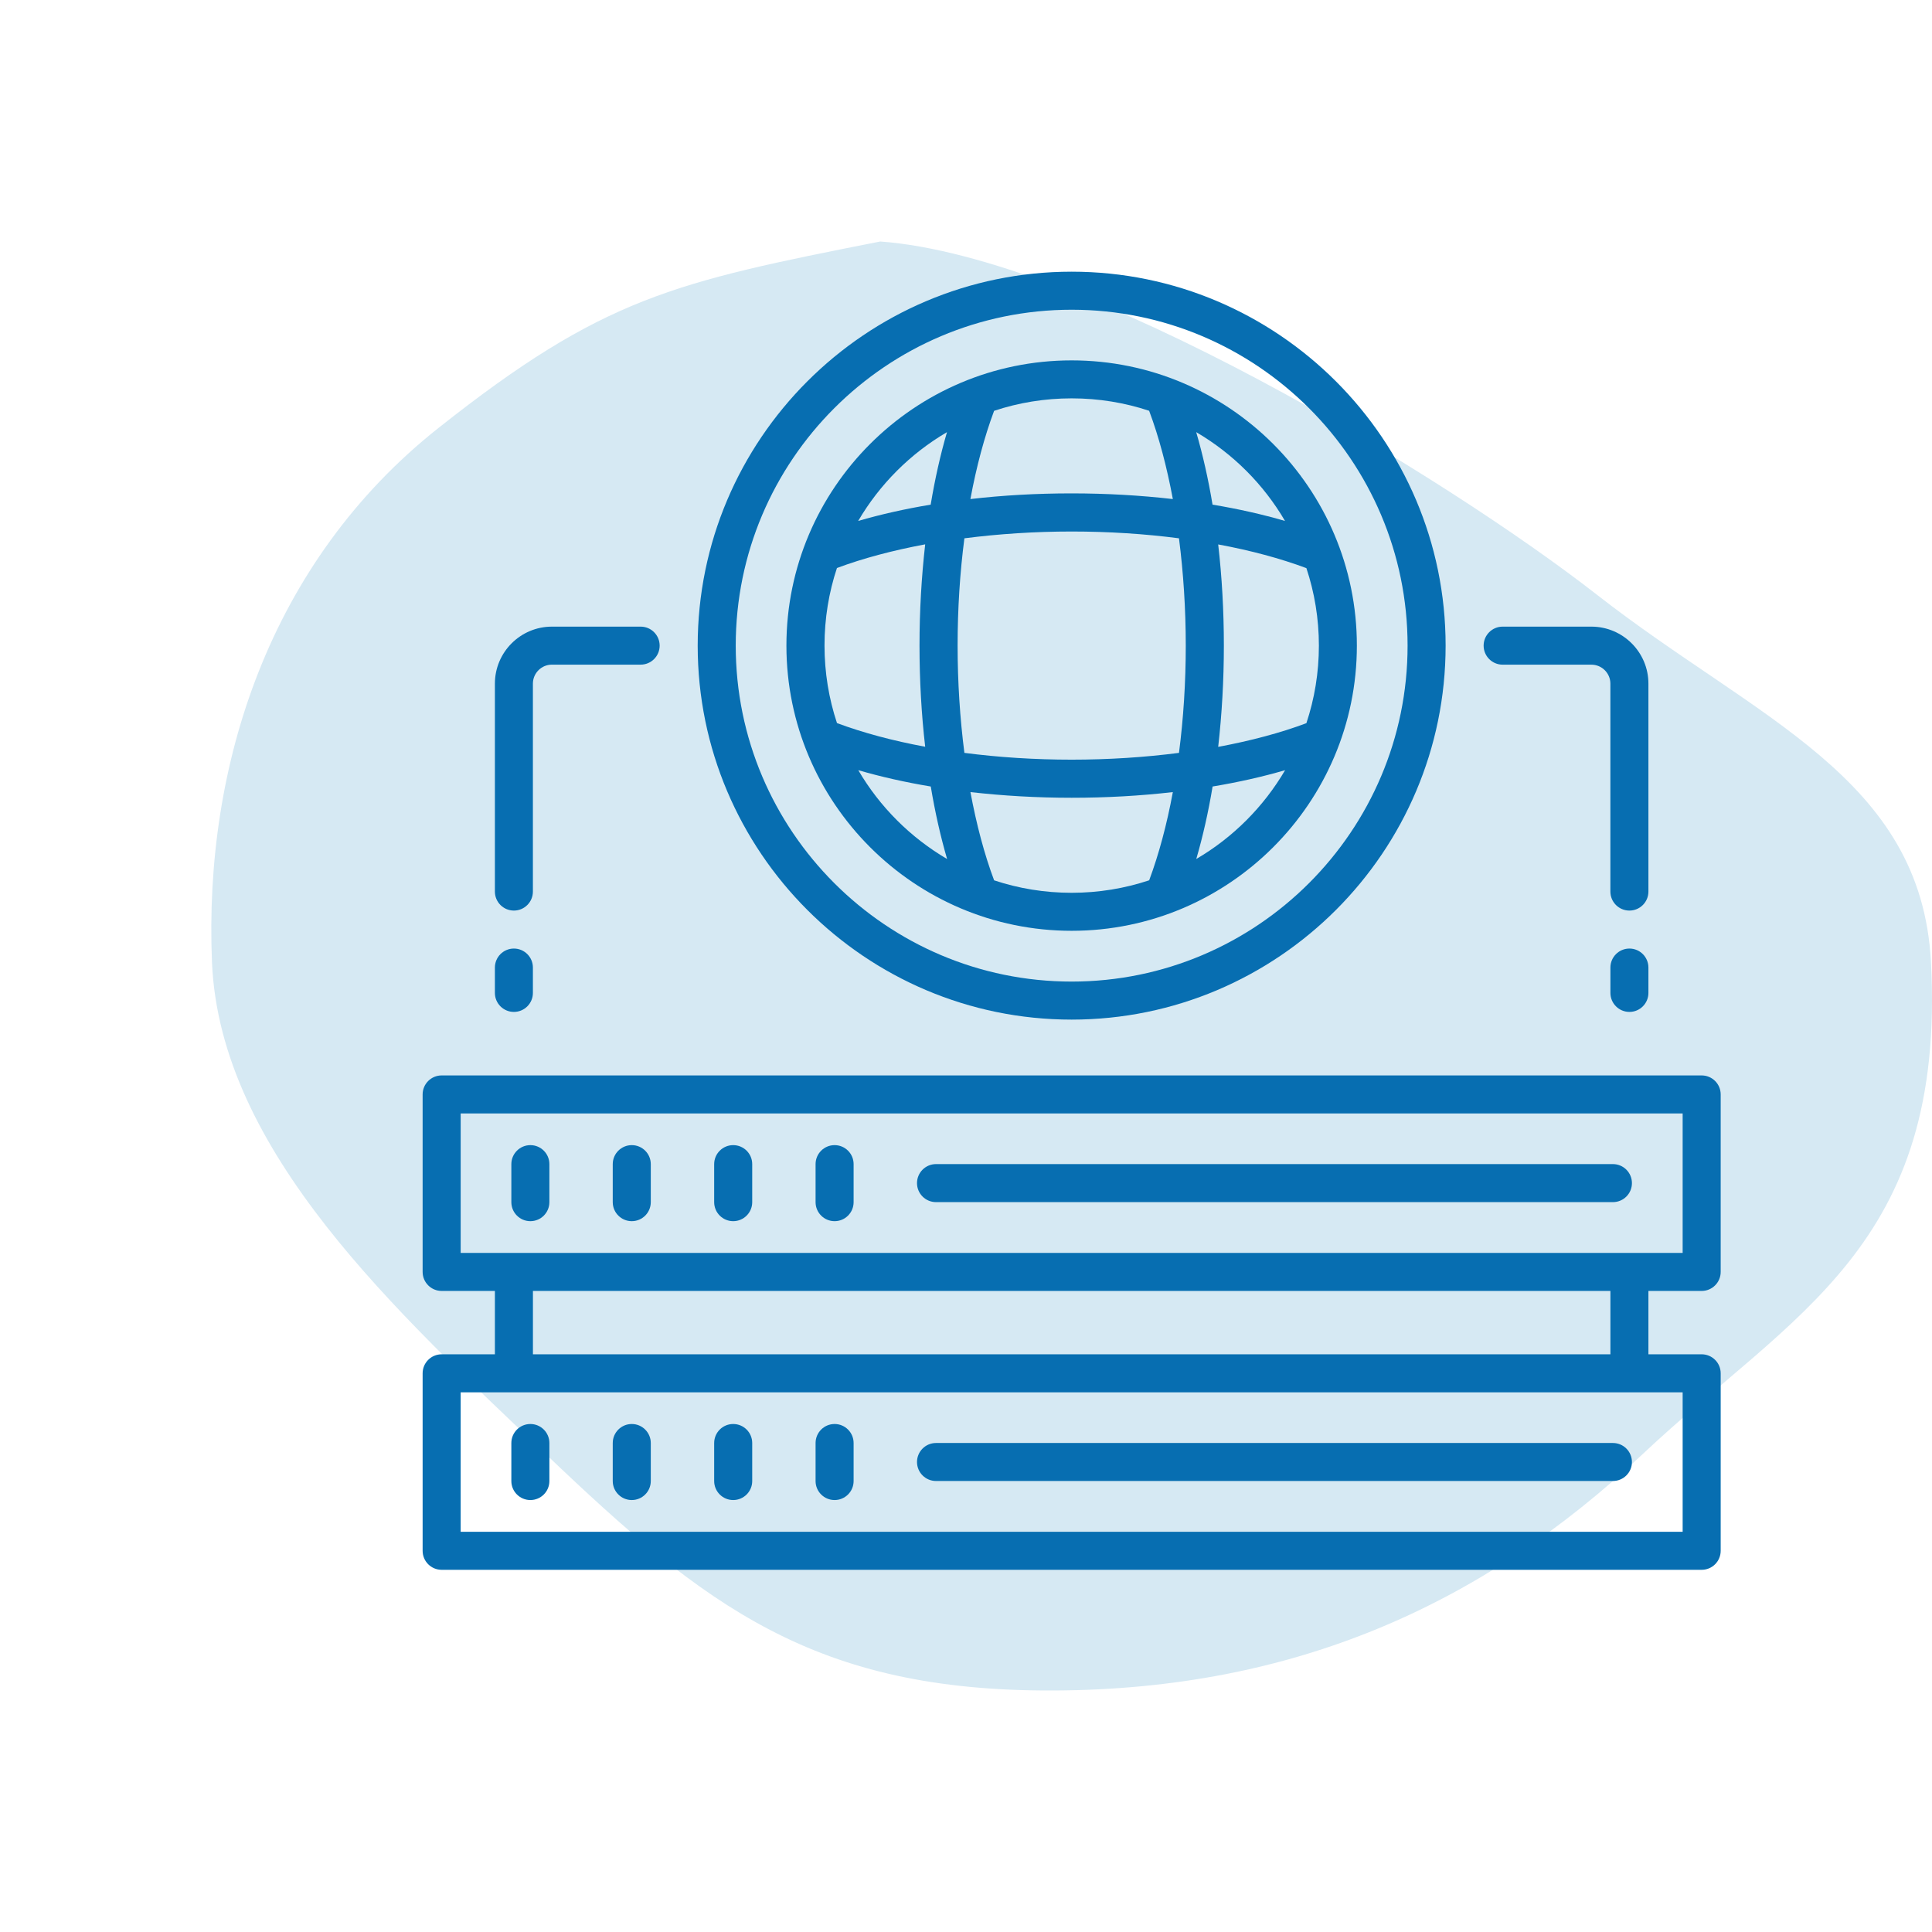 <svg xmlns="http://www.w3.org/2000/svg" width="64" height="64" viewBox="0 0 64 64" fill="none"><path fill-rule="evenodd" clip-rule="evenodd" d="M29.16 8C35.912 8.495 47.904 15.802 52.902 19.703C58.207 23.843 63.643 25.747 63.966 31.871C64.465 41.309 59.386 43.49 54.414 48.17C49.095 53.177 42.855 55.962 34.93 56C26.982 56.038 23.372 53.223 18.08 48.17C13.165 43.476 7.285 38.158 7.022 31.871C6.751 25.354 8.923 18.611 14.528 14.174C19.982 9.857 22.301 9.35 29.16 8Z" fill="#D6E9F3"></path><path d="M35.5 33.776C42.329 33.776 47.888 28.219 47.888 21.388C47.888 14.558 42.329 9 35.5 9C28.67 9 23.112 14.556 23.112 21.388C23.112 28.218 28.668 33.776 35.5 33.776ZM35.5 10.26C41.636 10.26 46.628 15.252 46.628 21.388C46.628 27.524 41.636 32.516 35.5 32.516C29.364 32.516 24.372 27.524 24.372 21.388C24.372 15.252 29.364 10.26 35.5 10.26Z" fill="#076EB1"></path><path d="M35.5 30.834C40.71 30.834 44.948 26.595 44.948 21.386C44.948 16.176 40.709 11.938 35.5 11.938C30.291 11.938 26.051 16.177 26.051 21.386C26.051 26.596 30.291 30.834 35.5 30.834ZM28.431 25.513C29.18 25.731 29.983 25.913 30.833 26.054C30.974 26.902 31.156 27.707 31.374 28.456C30.16 27.744 29.143 26.729 28.433 25.515L28.431 25.513ZM27.726 18.816C28.586 18.494 29.577 18.232 30.648 18.032C30.526 19.107 30.46 20.232 30.46 21.384C30.46 22.537 30.524 23.662 30.648 24.737C29.575 24.539 28.586 24.273 27.726 23.953C27.457 23.143 27.313 22.28 27.313 21.383C27.313 20.486 27.457 19.622 27.726 18.813V18.816ZM43.69 21.386C43.69 22.283 43.545 23.146 43.276 23.956C42.416 24.279 41.425 24.541 40.354 24.741C40.476 23.666 40.542 22.54 40.542 21.388C40.542 20.234 40.478 19.11 40.354 18.035C41.427 18.233 42.416 18.499 43.276 18.82C43.545 19.629 43.69 20.492 43.69 21.39V21.386ZM39.28 21.386C39.28 22.604 39.203 23.805 39.055 24.94C37.92 25.087 36.717 25.165 35.501 25.165C34.283 25.165 33.082 25.088 31.947 24.94C31.801 23.805 31.722 22.602 31.722 21.386C31.722 20.17 31.799 18.967 31.947 17.832C33.082 17.686 34.285 17.607 35.501 17.607C36.717 17.607 37.92 17.684 39.055 17.832C39.201 18.967 39.28 20.17 39.28 21.386ZM32.931 29.161C32.608 28.301 32.346 27.31 32.147 26.239C33.222 26.361 34.347 26.427 35.499 26.427C36.653 26.427 37.777 26.363 38.852 26.239C38.654 27.312 38.388 28.301 38.068 29.161C37.258 29.43 36.395 29.575 35.498 29.575C34.601 29.575 33.737 29.43 32.928 29.161H32.931ZM39.628 28.456C39.846 27.707 40.028 26.904 40.169 26.054C41.017 25.913 41.822 25.732 42.571 25.513C41.858 26.728 40.844 27.744 39.63 28.454L39.628 28.456ZM42.569 17.258C41.82 17.039 41.017 16.858 40.167 16.717C40.026 15.868 39.844 15.064 39.626 14.315C40.841 15.027 41.857 16.041 42.567 17.256L42.569 17.258ZM38.067 13.609C38.39 14.469 38.652 15.46 38.852 16.532C37.777 16.409 36.651 16.344 35.499 16.344C34.345 16.344 33.221 16.407 32.146 16.532C32.344 15.459 32.61 14.469 32.931 13.609C33.74 13.34 34.604 13.196 35.501 13.196C36.398 13.196 37.261 13.34 38.071 13.609H38.067ZM31.37 14.315C31.152 15.064 30.971 15.867 30.83 16.717C29.981 16.858 29.177 17.039 28.428 17.257C29.14 16.043 30.154 15.027 31.369 14.316L31.37 14.315Z" fill="#076EB1"></path><path d="M17.569 49.691C17.917 49.691 18.199 49.409 18.199 49.062V47.802C18.199 47.454 17.917 47.172 17.569 47.172C17.222 47.172 16.939 47.454 16.939 47.802V49.062C16.939 49.409 17.222 49.691 17.569 49.691Z" fill="#076EB1"></path><path d="M20.928 49.691C21.276 49.691 21.558 49.409 21.558 49.062V47.802C21.558 47.454 21.276 47.172 20.928 47.172C20.581 47.172 20.298 47.454 20.298 47.802V49.062C20.298 49.409 20.581 49.691 20.928 49.691Z" fill="#076EB1"></path><path d="M24.288 49.691C24.636 49.691 24.918 49.409 24.918 49.062V47.802C24.918 47.454 24.636 47.172 24.288 47.172C23.94 47.172 23.658 47.454 23.658 47.802V49.062C23.658 49.409 23.94 49.691 24.288 49.691Z" fill="#076EB1"></path><path d="M27.647 49.691C27.995 49.691 28.277 49.409 28.277 49.062V47.802C28.277 47.454 27.995 47.172 27.647 47.172C27.299 47.172 27.017 47.454 27.017 47.802V49.062C27.017 49.409 27.299 49.691 27.647 49.691Z" fill="#076EB1"></path><path d="M31.007 49.06H53.43C53.778 49.06 54.06 48.778 54.06 48.431C54.06 48.083 53.778 47.801 53.43 47.801H31.007C30.659 47.801 30.377 48.083 30.377 48.431C30.377 48.778 30.659 49.06 31.007 49.06Z" fill="#076EB1"></path><path d="M56.37 42.764C56.718 42.764 57 42.481 57 42.134V36.255C57 35.907 56.718 35.625 56.37 35.625H14.63C14.282 35.625 14 35.907 14 36.255V42.134C14 42.481 14.282 42.764 14.63 42.764H16.394V44.863H14.63C14.282 44.863 14 45.145 14 45.493V51.372C14 51.72 14.282 52.002 14.63 52.002H56.37C56.718 52.002 57 51.72 57 51.372V45.493C57 45.145 56.718 44.863 56.37 44.863H54.606V42.764H56.37ZM15.26 36.885H55.74V41.504H15.26V36.885ZM55.74 50.742H15.26V46.123H55.74V50.742ZM53.347 44.863H17.654V42.764H53.347V44.863Z" fill="#076EB1"></path><path d="M17.569 37.934C17.222 37.934 16.939 38.216 16.939 38.563V39.823C16.939 40.171 17.222 40.453 17.569 40.453C17.917 40.453 18.199 40.171 18.199 39.823V38.563C18.199 38.216 17.917 37.934 17.569 37.934Z" fill="#076EB1"></path><path d="M20.928 37.934C20.581 37.934 20.298 38.216 20.298 38.563V39.823C20.298 40.171 20.581 40.453 20.928 40.453C21.276 40.453 21.558 40.171 21.558 39.823V38.563C21.558 38.216 21.276 37.934 20.928 37.934Z" fill="#076EB1"></path><path d="M24.288 37.934C23.94 37.934 23.658 38.216 23.658 38.563V39.823C23.658 40.171 23.94 40.453 24.288 40.453C24.636 40.453 24.918 40.171 24.918 39.823V38.563C24.918 38.216 24.636 37.934 24.288 37.934Z" fill="#076EB1"></path><path d="M27.647 37.934C27.299 37.934 27.017 38.216 27.017 38.563V39.823C27.017 40.171 27.299 40.453 27.647 40.453C27.995 40.453 28.277 40.171 28.277 39.823V38.563C28.277 38.216 27.995 37.934 27.647 37.934Z" fill="#076EB1"></path><path d="M53.43 38.562H31.007C30.659 38.562 30.377 38.845 30.377 39.192C30.377 39.54 30.659 39.822 31.007 39.822H53.43C53.778 39.822 54.06 39.54 54.06 39.192C54.06 38.845 53.778 38.562 53.43 38.562Z" fill="#076EB1"></path><path d="M49.777 22.018H52.716C53.064 22.018 53.346 22.3 53.346 22.647V29.534C53.346 29.882 53.628 30.164 53.976 30.164C54.324 30.164 54.606 29.882 54.606 29.534V22.647C54.606 21.606 53.759 20.758 52.716 20.758H49.777C49.429 20.758 49.147 21.04 49.147 21.388C49.147 21.735 49.429 22.018 49.777 22.018Z" fill="#076EB1"></path><path d="M53.977 31.422C53.629 31.422 53.347 31.704 53.347 32.052V32.892C53.347 33.239 53.629 33.521 53.977 33.521C54.324 33.521 54.606 33.239 54.606 32.892V32.052C54.606 31.704 54.324 31.422 53.977 31.422Z" fill="#076EB1"></path><path d="M17.023 30.164C17.371 30.164 17.653 29.882 17.653 29.534V22.647C17.653 22.3 17.936 22.017 18.283 22.017H21.223C21.57 22.017 21.852 21.735 21.852 21.388C21.852 21.04 21.57 20.758 21.223 20.758H18.283C17.242 20.758 16.394 21.604 16.394 22.647V29.534C16.394 29.882 16.676 30.164 17.023 30.164Z" fill="#076EB1"></path><path d="M17.023 33.521C17.371 33.521 17.653 33.239 17.653 32.892V32.052C17.653 31.704 17.371 31.422 17.023 31.422C16.676 31.422 16.394 31.704 16.394 32.052V32.892C16.394 33.239 16.676 33.521 17.023 33.521Z" fill="#076EB1"></path></svg>